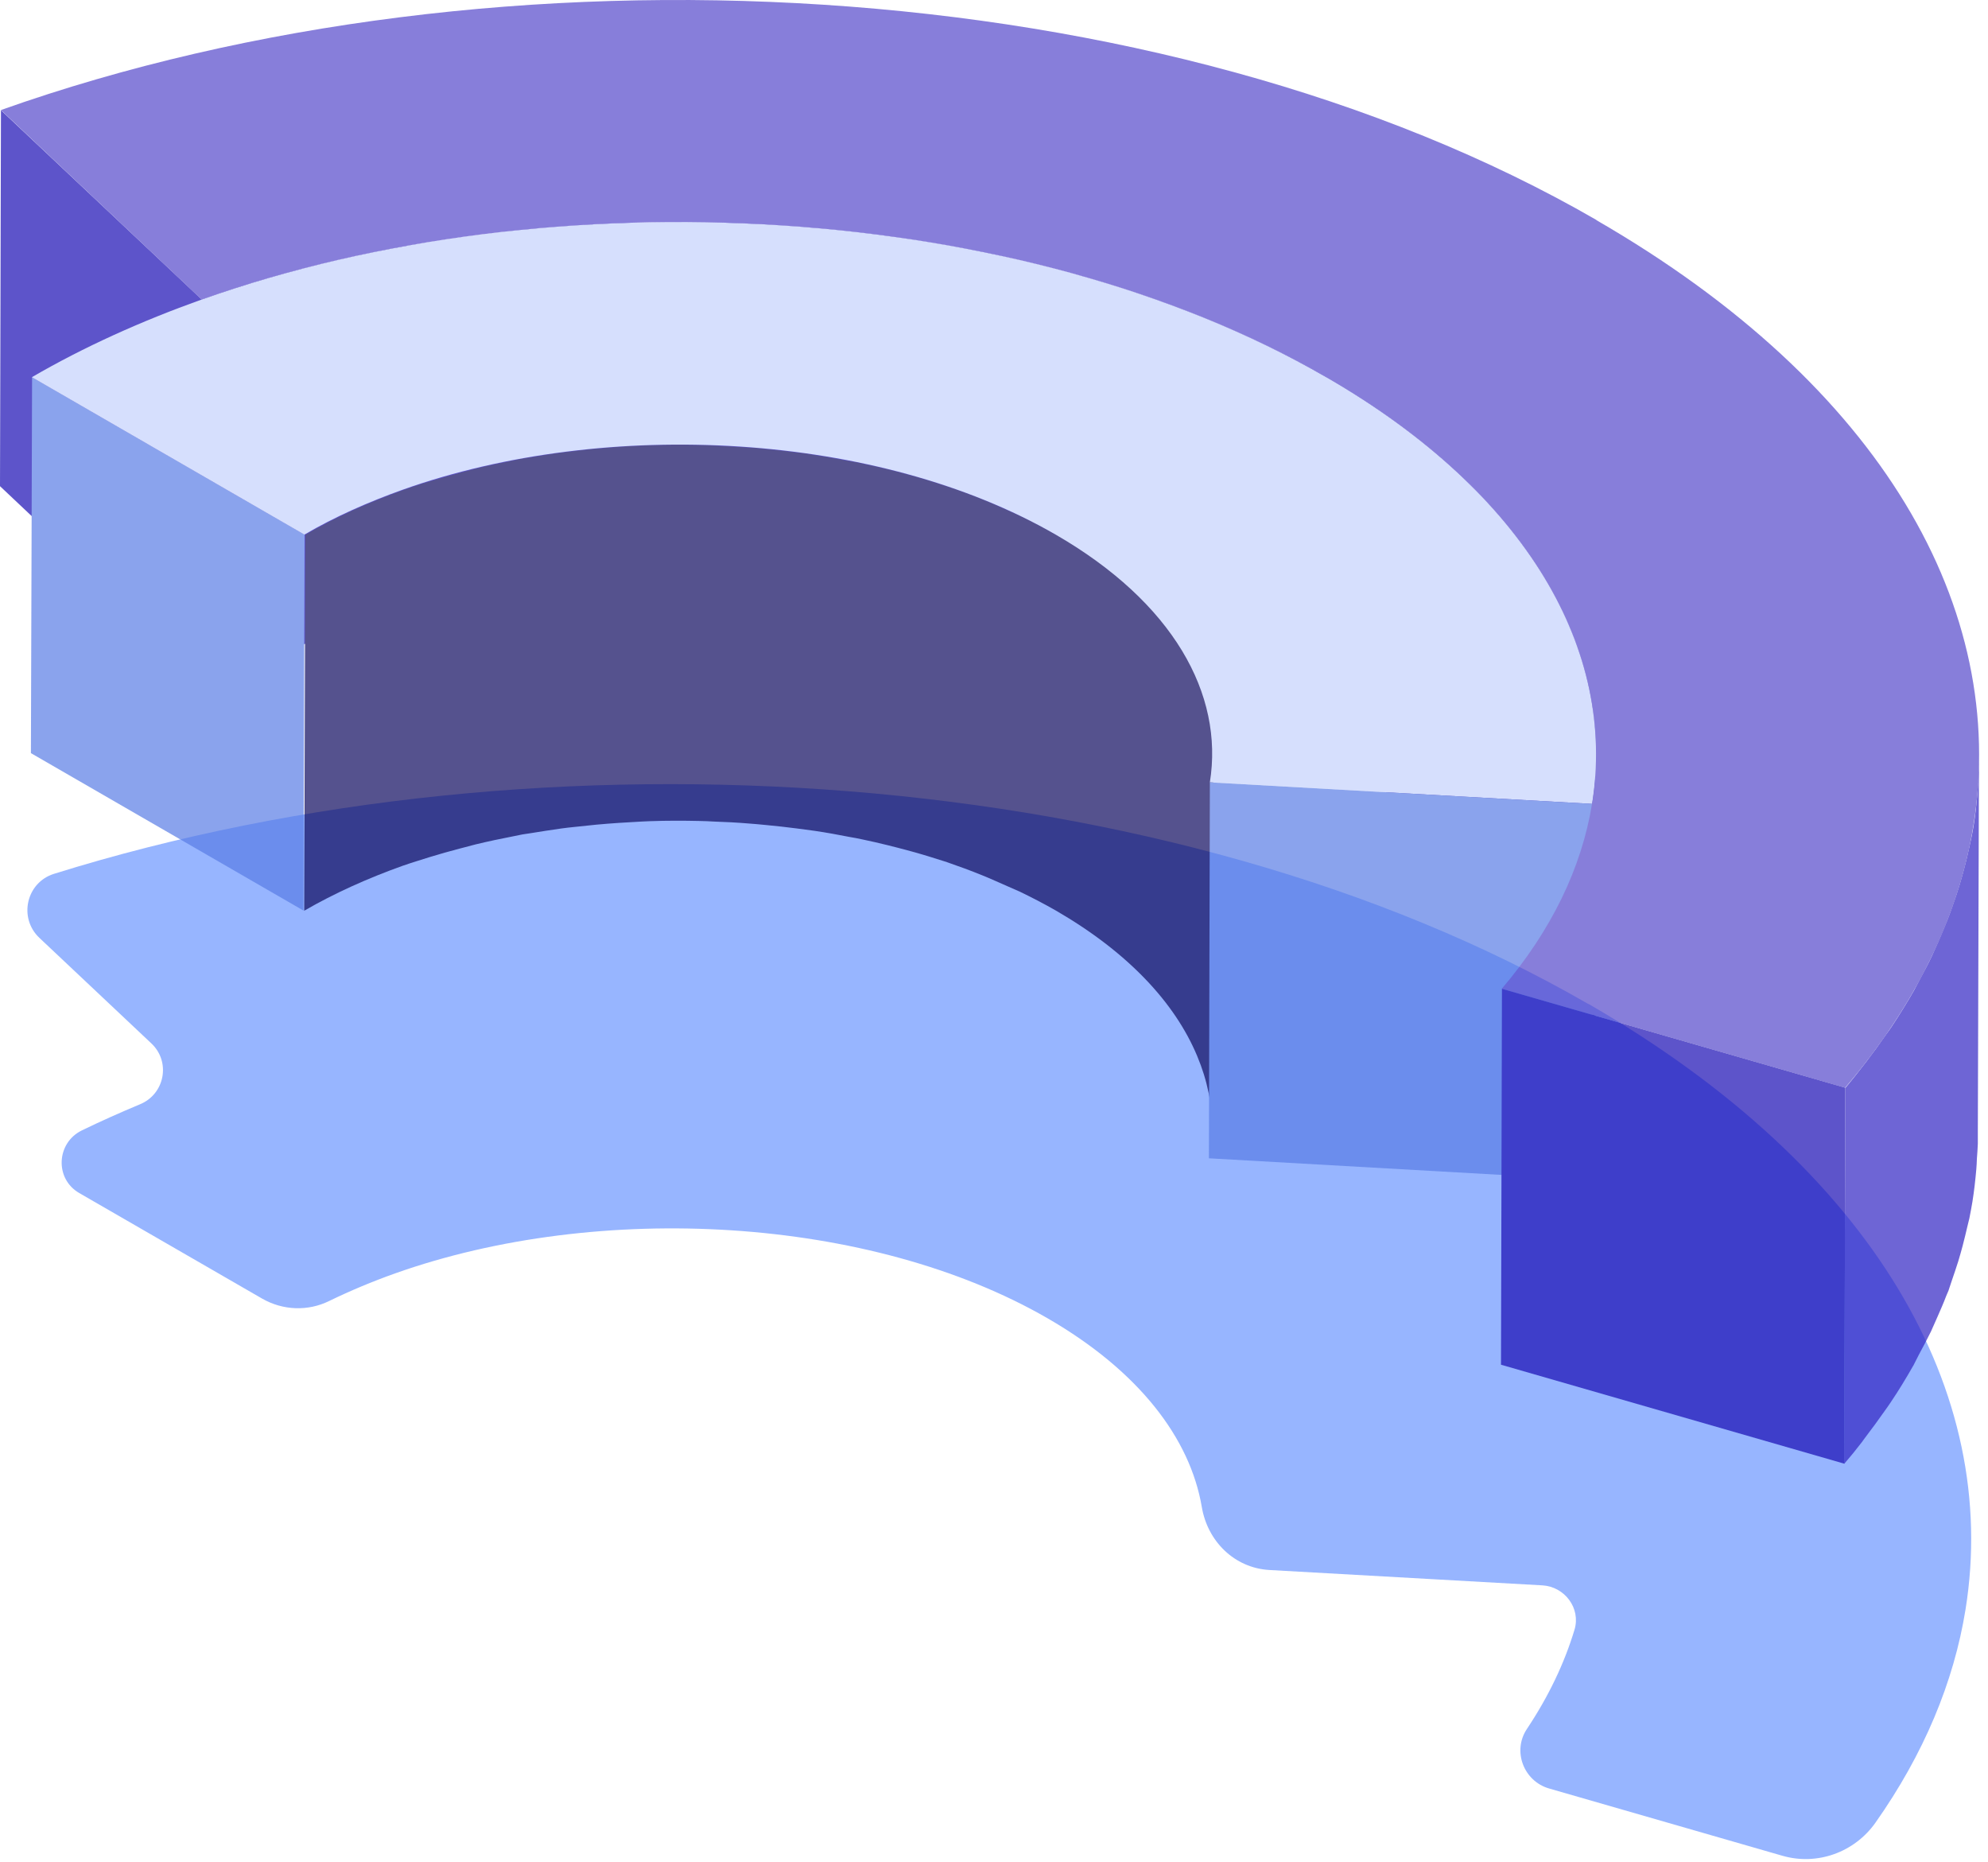 <svg width="189" height="177" viewBox="0 0 189 177" fill="none" xmlns="http://www.w3.org/2000/svg">
<path d="M151.025 95.442C111.48 72.589 51.796 68.478 5.13 83.057C2.501 83.879 1.734 87.24 3.743 89.14L14.405 99.188C16.249 100.941 15.665 103.992 13.31 104.96C11.429 105.746 9.585 106.568 7.778 107.445C5.349 108.632 5.185 112.048 7.54 113.4L24.921 123.43C26.893 124.562 29.285 124.654 31.311 123.649C33.302 122.681 35.401 121.804 37.556 121.036C56.963 114.149 82.761 115.574 99.612 125.311C108.267 130.317 113.141 136.692 114.255 143.233C114.803 146.503 117.359 149.024 120.663 149.225L146.644 150.686C148.761 150.814 150.295 152.86 149.693 154.888C148.725 158.103 147.21 161.263 145.165 164.332C143.759 166.433 144.854 169.301 147.283 169.996L169.465 176.39C172.77 177.339 176.294 176.061 178.284 173.266C182.885 166.744 185.751 159.893 186.865 152.97C190.169 132.418 178.229 111.135 151.025 95.424V95.442Z" fill="#97B5FF"/>
<g opacity="0.7">
<path d="M19.189 28.471L19.079 64.222L0 46.209L0.091 10.476L19.189 28.471Z" fill="#180CB3"/>
<path d="M151.756 71.767C151.756 71.219 151.719 70.689 151.701 70.141C151.701 69.867 151.701 69.593 151.664 69.337C151.628 68.935 151.573 68.533 151.518 68.113C151.463 67.711 151.445 67.309 151.372 66.907C151.135 65.409 150.751 63.911 150.277 62.432C150.24 62.304 150.204 62.194 150.167 62.066C150.003 61.555 149.784 61.043 149.583 60.532C149.473 60.239 149.382 59.965 149.254 59.673C149.127 59.363 148.962 59.052 148.816 58.742C148.597 58.267 148.396 57.773 148.141 57.298C148.104 57.225 148.049 57.134 148.013 57.061C147.246 55.563 146.351 54.101 145.347 52.64C143.85 50.484 142.061 48.402 140.034 46.355C139.888 46.209 139.779 46.081 139.633 45.935C135.963 42.337 131.435 38.939 126.086 35.833C124.369 34.846 122.599 33.915 120.791 33.038C120.627 32.965 120.462 32.873 120.298 32.8C118.564 31.96 116.793 31.174 114.967 30.425C114.711 30.316 114.456 30.206 114.2 30.115C113.981 30.024 113.762 29.932 113.543 29.841C111.845 29.165 110.092 28.526 108.321 27.941C108.175 27.886 108.029 27.85 107.901 27.813C106.313 27.283 104.688 26.772 103.045 26.297C102.789 26.224 102.534 26.169 102.26 26.096C101.803 25.968 101.347 25.858 100.909 25.731C99.302 25.292 97.659 24.909 96.016 24.525C95.559 24.415 95.121 24.324 94.665 24.214C94.409 24.16 94.172 24.105 93.934 24.05C92.218 23.703 90.502 23.392 88.749 23.1C88.329 23.027 87.928 22.972 87.508 22.899C86.777 22.789 86.029 22.662 85.299 22.552C84.075 22.369 82.834 22.223 81.592 22.077C81.465 22.077 81.355 22.04 81.227 22.04C79.767 21.876 78.306 21.73 76.845 21.602C76.225 21.547 75.586 21.511 74.965 21.474C74.545 21.438 74.125 21.419 73.705 21.383C71.898 21.273 70.09 21.182 68.283 21.145C68.045 21.145 67.79 21.145 67.552 21.145C67.169 21.145 66.767 21.145 66.384 21.145C64.485 21.127 62.568 21.145 60.669 21.182C60.377 21.182 60.067 21.182 59.775 21.182C59.629 21.182 59.483 21.182 59.337 21.182C57.383 21.255 55.448 21.364 53.512 21.511C53.001 21.547 52.49 21.602 51.997 21.639C51.23 21.712 50.445 21.748 49.678 21.839C48.875 21.913 48.09 22.04 47.287 22.132C46.556 22.223 45.844 22.296 45.132 22.387C43.416 22.607 41.718 22.881 40.02 23.155C39.6 23.228 39.18 23.283 38.76 23.356C38.669 23.356 38.578 23.374 38.487 23.392C36.588 23.739 34.689 24.141 32.827 24.561C32.407 24.653 31.987 24.762 31.567 24.854C29.613 25.31 27.678 25.804 25.779 26.352C25.524 26.425 25.287 26.498 25.031 26.571C24.063 26.863 23.096 27.137 22.165 27.448C21.16 27.777 20.156 28.105 19.17 28.471L19.061 64.204C20.978 63.528 22.95 62.907 24.921 62.322C25.177 62.249 25.414 62.176 25.652 62.103C27.55 61.555 29.486 61.062 31.439 60.605C31.859 60.514 32.279 60.404 32.699 60.312C34.653 59.874 36.624 59.454 38.633 59.107C39.053 59.034 39.472 58.979 39.892 58.906C41.59 58.614 43.288 58.358 45.005 58.139C45.717 58.047 46.447 57.956 47.159 57.883C48.729 57.7 50.299 57.536 51.869 57.408C52.38 57.371 52.873 57.316 53.385 57.28C55.466 57.134 57.547 57.006 59.647 56.951C59.939 56.951 60.249 56.951 60.541 56.951C62.44 56.896 64.357 56.896 66.256 56.915C66.639 56.915 67.041 56.915 67.425 56.915C69.488 56.951 71.532 57.042 73.577 57.17C73.997 57.189 74.417 57.225 74.837 57.262C76.937 57.408 79.036 57.591 81.118 57.828C81.246 57.828 81.355 57.865 81.483 57.865C83.473 58.102 85.445 58.376 87.416 58.687C87.836 58.76 88.238 58.815 88.658 58.888C90.648 59.216 92.62 59.6 94.573 60.002C95.03 60.093 95.468 60.203 95.924 60.312C97.568 60.678 99.211 61.08 100.817 61.518C101.274 61.646 101.73 61.756 102.168 61.884C104.067 62.413 105.948 62.98 107.792 63.601C107.938 63.656 108.084 63.692 108.212 63.729C110.202 64.405 112.174 65.135 114.091 65.903C114.346 66.012 114.602 66.122 114.857 66.213C116.665 66.962 118.454 67.748 120.189 68.588C120.353 68.661 120.517 68.752 120.681 68.826C122.489 69.721 124.26 70.634 125.976 71.639C127.565 72.552 129.062 73.52 130.504 74.489C131.38 75.073 132.238 75.676 133.06 76.297C134.174 77.119 135.233 77.96 136.237 78.8C137.095 79.531 137.935 80.262 138.72 81.011C138.975 81.248 139.268 81.504 139.505 81.741C139.651 81.887 139.779 82.015 139.907 82.162C141.933 84.189 143.704 86.29 145.201 88.427C145.986 89.56 146.68 90.711 147.319 91.862C147.976 93.049 148.597 94.255 149.108 95.461C149.711 96.868 150.167 98.311 150.551 99.736C150.605 99.918 150.66 100.083 150.697 100.265C150.843 100.887 150.971 101.508 151.08 102.129C151.117 102.311 151.171 102.494 151.19 102.695C151.263 103.097 151.281 103.499 151.336 103.901C151.39 104.303 151.445 104.705 151.482 105.125C151.5 105.399 151.482 105.673 151.518 105.929C151.555 106.477 151.573 107.006 151.573 107.554C151.573 106.257 151.573 104.924 151.573 103.535L151.61 90.967C151.628 84.281 151.646 77.54 151.664 71.803L151.756 71.767Z" fill="#180CB3"/>
<mask id="mask0_2003_97" style="mask-type:luminance" maskUnits="userSpaceOnUse" x="151" y="71" width="1" height="42">
<path d="M151.756 71.767L151.646 107.5C151.646 109.052 151.518 110.605 151.263 112.14L151.372 76.407C151.628 74.854 151.756 73.32 151.756 71.767Z" fill="white"/>
</mask>
<g mask="url(#mask0_2003_97)">
<path d="M151.756 71.767L151.646 107.5C151.646 107.755 151.646 108.011 151.646 108.267L151.756 72.534C151.756 72.278 151.756 72.022 151.756 71.767Z" fill="#00658B"/>
<path d="M151.737 72.534L151.628 108.267C151.591 109.564 151.464 110.843 151.263 112.14L151.372 76.407C151.573 75.128 151.701 73.831 151.737 72.534Z" fill="#00688F"/>
</g>
<path d="M188.051 74.434C188.033 74.763 188.015 75.092 187.997 75.421C187.905 76.444 187.796 77.448 187.632 78.471C187.504 79.257 187.339 80.042 187.157 80.81C187.029 81.431 186.865 82.052 186.7 82.673C186.573 83.166 186.427 83.659 186.281 84.153C186.098 84.774 185.879 85.395 185.66 86.016C185.495 86.491 185.331 86.966 185.13 87.459C184.856 88.135 184.564 88.829 184.272 89.505C184.071 89.944 183.889 90.382 183.688 90.821C183.341 91.57 182.939 92.3 182.538 93.049C182.337 93.415 182.173 93.762 181.972 94.127C181.314 95.278 180.602 96.429 179.854 97.562C179.69 97.817 179.489 98.073 179.306 98.329C178.704 99.206 178.065 100.083 177.407 100.941C176.768 101.763 176.129 102.585 175.436 103.408L175.326 139.14C175.91 138.465 176.476 137.77 177.006 137.076C177.115 136.948 177.188 136.802 177.298 136.674C177.955 135.816 178.594 134.939 179.197 134.08C179.379 133.824 179.58 133.55 179.744 133.295C180.511 132.162 181.205 131.011 181.862 129.86C181.899 129.805 181.935 129.75 181.953 129.696C182.118 129.385 182.264 129.075 182.428 128.764C182.83 128.033 183.213 127.284 183.578 126.554C183.779 126.115 183.962 125.677 184.163 125.238C184.455 124.562 184.765 123.886 185.021 123.192C185.094 123.028 185.167 122.863 185.24 122.681C185.349 122.37 185.441 122.06 185.55 121.749C185.769 121.128 185.97 120.507 186.171 119.886C186.317 119.392 186.463 118.899 186.591 118.406C186.755 117.785 186.901 117.164 187.047 116.542C187.102 116.287 187.175 116.049 187.23 115.794C187.339 115.264 187.431 114.734 187.522 114.204C187.686 113.181 187.796 112.176 187.887 111.153C187.924 110.824 187.924 110.496 187.942 110.167C187.978 109.674 188.015 109.199 188.033 108.705C188.033 108.34 188.033 107.975 188.033 107.609L188.143 71.876C188.143 72.735 188.088 73.594 188.033 74.434H188.051Z" fill="#3123C3"/>
<path d="M28.956 50.813L28.847 86.546L2.939 71.584L3.049 35.851L28.956 50.813Z" fill="#587CE5"/>
<path d="M100.379 50.813C99.284 50.174 98.134 49.589 96.965 49.023C96.582 48.84 96.162 48.676 95.778 48.493C94.975 48.128 94.19 47.781 93.368 47.452C93.277 47.415 93.204 47.379 93.113 47.342C92.127 46.958 91.105 46.575 90.082 46.246C90.009 46.228 89.936 46.209 89.863 46.173C88.932 45.862 87.983 45.57 87.033 45.296C86.942 45.259 86.832 45.241 86.741 45.223C85.207 44.785 83.619 44.401 82.031 44.072C81.939 44.054 81.848 44.017 81.757 43.999C81.446 43.926 81.118 43.889 80.789 43.834C79.675 43.615 78.562 43.414 77.448 43.25C77.211 43.213 76.992 43.159 76.754 43.122C76.444 43.086 76.115 43.049 75.805 43.012C74.819 42.885 73.833 42.775 72.847 42.684C72.519 42.647 72.172 42.592 71.843 42.574C71.624 42.574 71.405 42.556 71.186 42.537C70.09 42.464 69.013 42.41 67.918 42.355C67.571 42.355 67.224 42.3 66.859 42.3C66.767 42.3 66.676 42.3 66.567 42.3C64.996 42.263 63.408 42.263 61.838 42.318C61.783 42.318 61.728 42.318 61.655 42.318C61.436 42.318 61.217 42.355 61.016 42.355C59.592 42.41 58.186 42.501 56.762 42.647C56.525 42.665 56.288 42.665 56.05 42.702C55.576 42.757 55.119 42.812 54.663 42.866C54.243 42.921 53.823 42.958 53.421 43.012C52.417 43.14 51.431 43.305 50.445 43.469C50.208 43.506 49.971 43.542 49.733 43.579C49.678 43.579 49.642 43.579 49.587 43.597C49.368 43.633 49.149 43.688 48.93 43.743C47.707 43.981 46.483 44.236 45.278 44.529C44.785 44.657 44.311 44.785 43.818 44.912C42.85 45.168 41.883 45.442 40.933 45.734C40.659 45.826 40.386 45.881 40.13 45.972C39.546 46.155 38.961 46.355 38.395 46.556C35.073 47.744 31.896 49.151 29.029 50.831L28.92 86.564C31.786 84.902 34.963 83.477 38.286 82.289C39.126 81.997 39.984 81.741 40.842 81.467C41.791 81.175 42.759 80.901 43.745 80.645C44.238 80.517 44.712 80.389 45.205 80.262C46.41 79.969 47.634 79.713 48.857 79.476C49.131 79.421 49.386 79.366 49.66 79.312C49.898 79.275 50.153 79.239 50.391 79.202C51.376 79.038 52.362 78.891 53.367 78.745C53.786 78.691 54.206 78.636 54.626 78.599C55.32 78.526 56.032 78.453 56.726 78.38C58.132 78.252 59.556 78.161 60.98 78.088C61.254 78.088 61.528 78.051 61.801 78.051C63.371 77.996 64.96 77.996 66.53 78.033C66.987 78.033 67.425 78.069 67.881 78.088C68.977 78.124 70.054 78.179 71.149 78.27C71.697 78.307 72.263 78.362 72.811 78.416C73.796 78.508 74.782 78.617 75.768 78.745C76.316 78.818 76.864 78.891 77.412 78.965C78.543 79.129 79.639 79.33 80.753 79.549C81.172 79.622 81.592 79.695 81.994 79.787C83.582 80.115 85.153 80.517 86.704 80.938C87.763 81.23 88.822 81.559 89.845 81.887C89.918 81.906 89.991 81.924 90.064 81.96C91.178 82.344 92.273 82.746 93.35 83.184C94.172 83.513 94.957 83.879 95.76 84.226C96.162 84.409 96.564 84.573 96.965 84.756C98.134 85.322 99.266 85.906 100.379 86.546C107.208 90.492 111.699 95.296 113.817 100.375C114.784 102.677 115.259 105.033 115.259 107.39L115.369 71.657C115.387 64.112 110.439 56.568 100.489 50.813H100.379Z" fill="#0D095E"/>
<path d="M126.104 35.851C145.274 46.922 153.709 61.92 151.372 76.407L115.022 74.361C116.373 65.957 111.498 57.243 100.361 50.813C83.51 41.076 57.712 39.651 38.304 46.538C34.981 47.726 31.805 49.132 28.938 50.813L3.031 35.851C7.997 32.965 13.438 30.517 19.17 28.471C52.6 16.615 97.038 19.063 126.086 35.851H126.104Z" fill="#C5D2FC"/>
<path d="M151.372 76.407L151.281 112.158L114.931 110.094L115.022 74.361L151.372 76.407Z" fill="#587CE5"/>
<path d="M151.774 20.926C178.978 36.637 190.936 57.901 187.613 78.471C186.226 87.057 182.136 95.516 175.417 103.389L142.773 93.981C147.502 88.427 150.368 82.472 151.354 76.407C153.691 61.92 145.256 46.922 126.086 35.851C97.038 19.063 52.6 16.615 19.17 28.471L0.091 10.458C47.506 -6.367 110.567 -2.896 151.774 20.908V20.926Z" fill="#5447CB"/>
<path d="M175.436 103.389L175.344 139.122L142.7 129.714L142.791 93.981L175.436 103.389Z" fill="#180CB3"/>
</g>
</svg>
